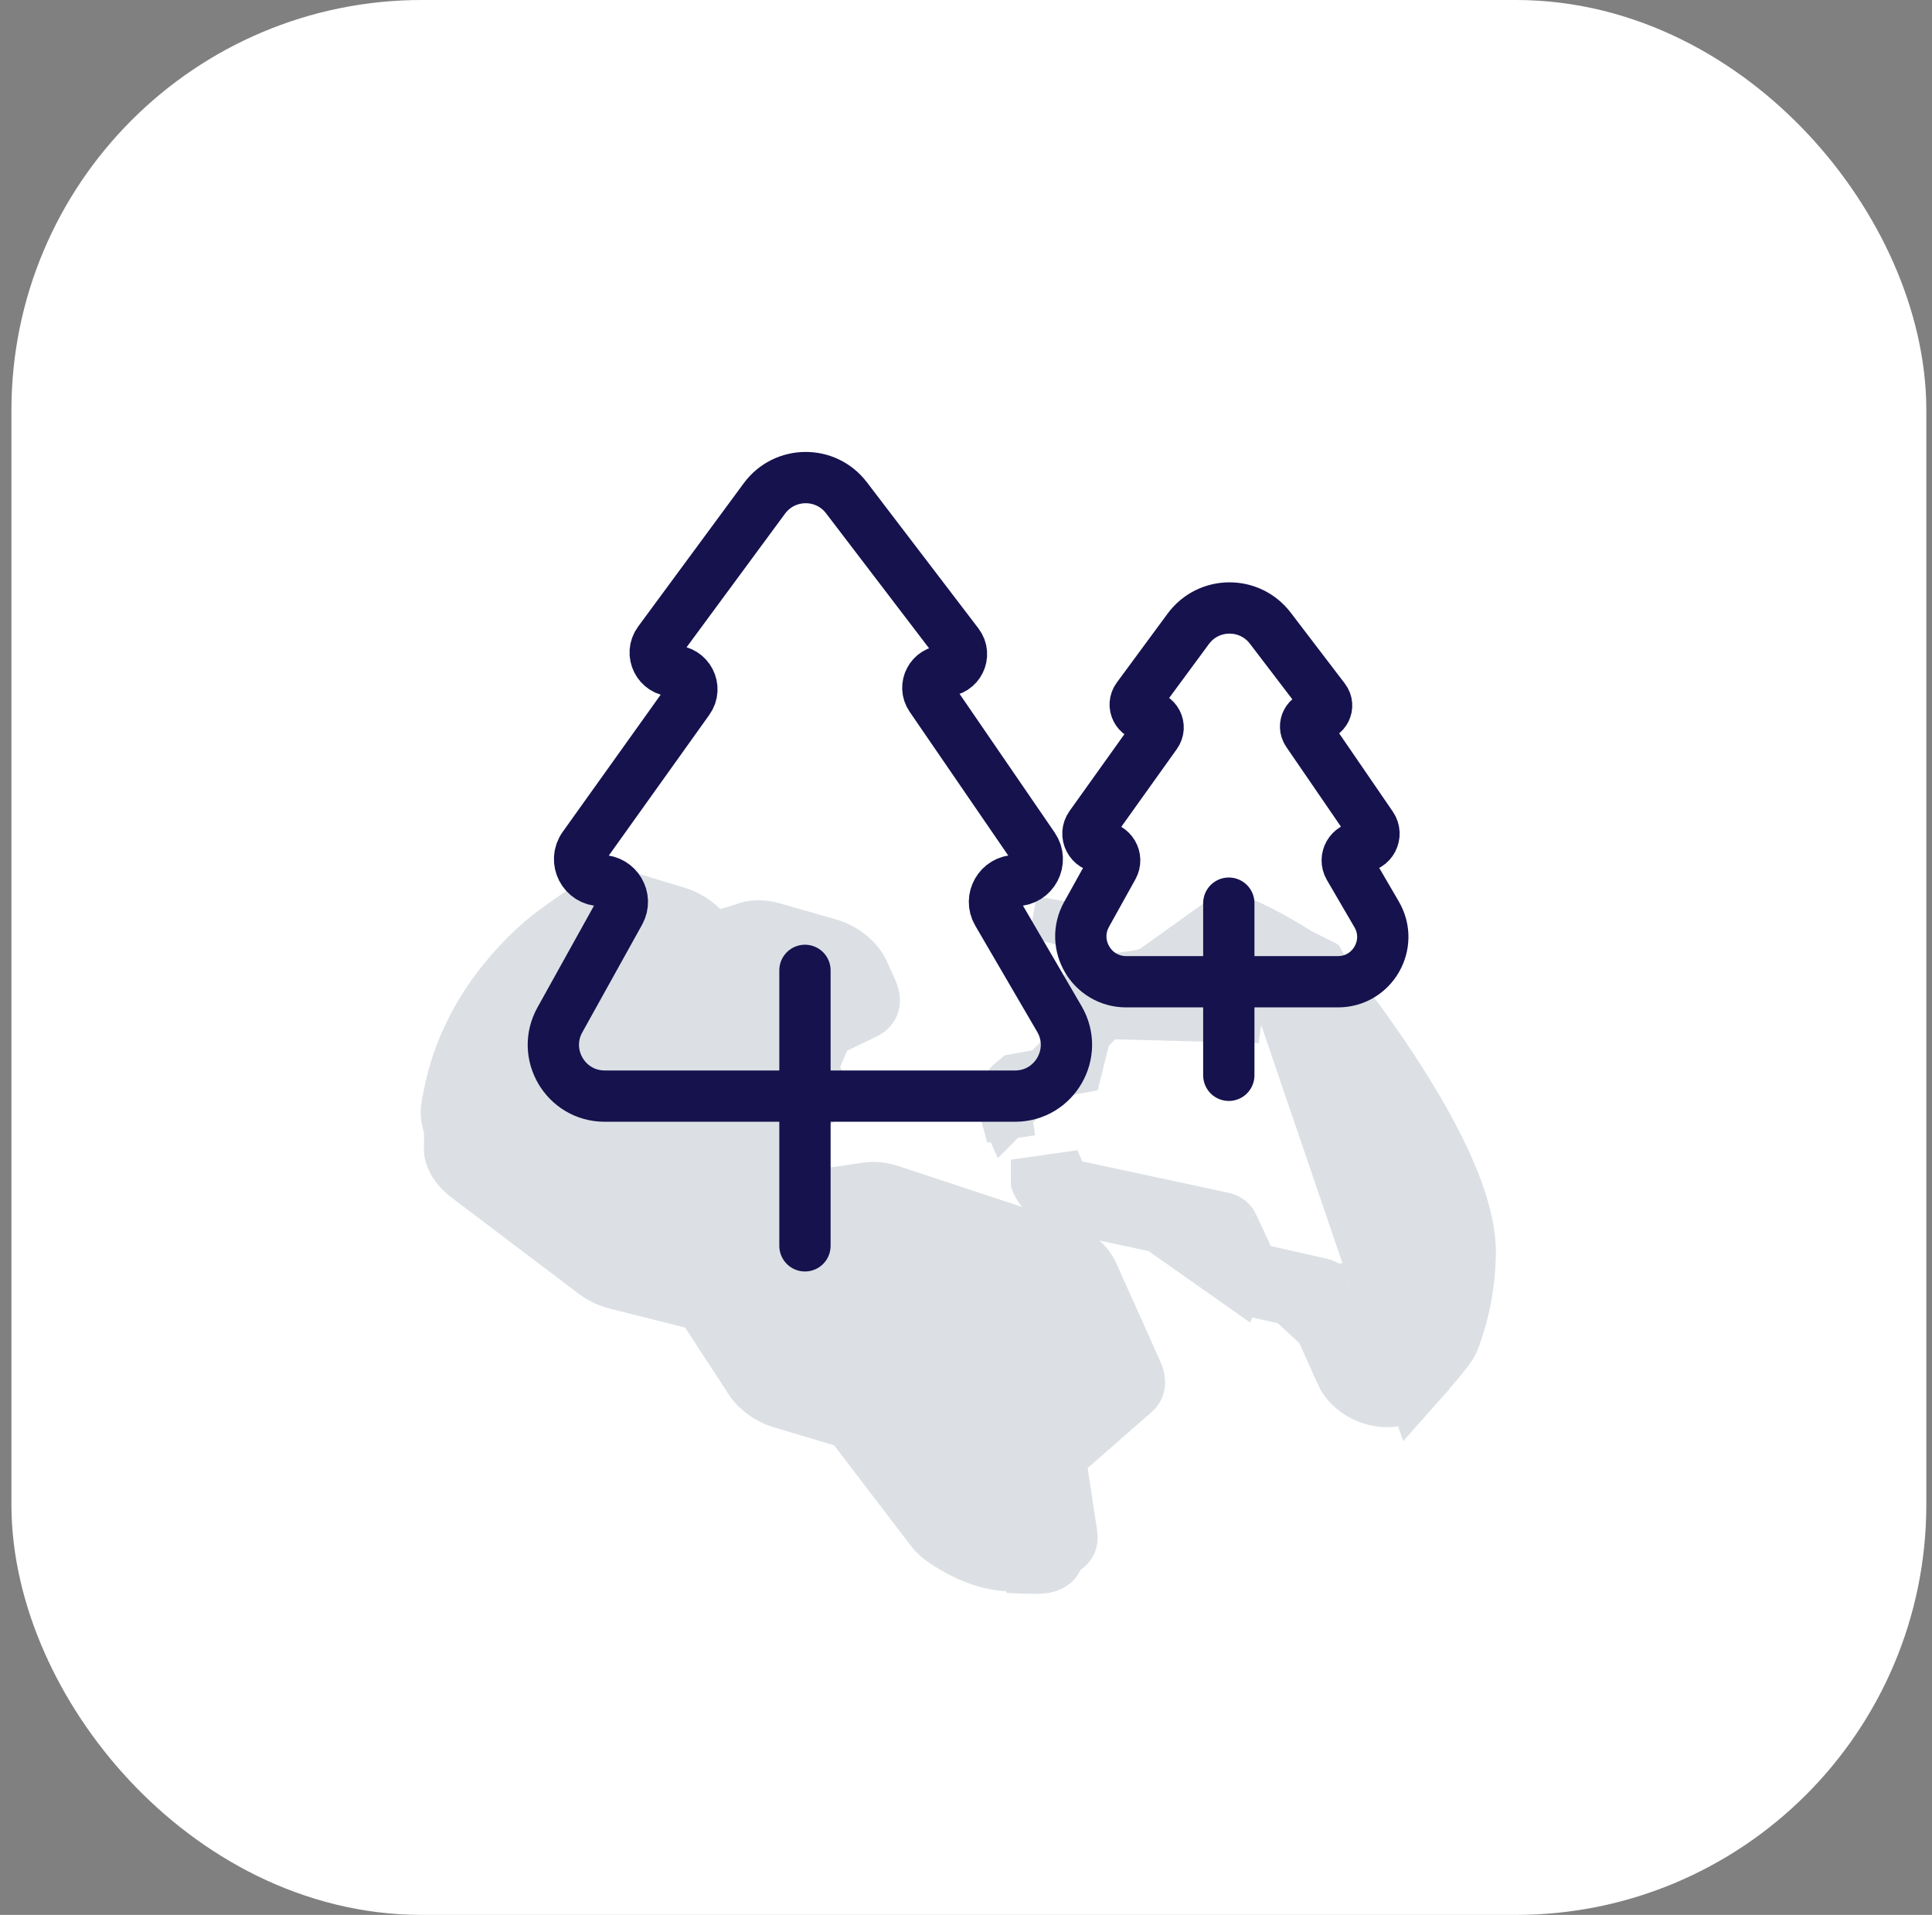 <svg width="113" height="112" viewBox="0 0 113 112" fill="none" xmlns="http://www.w3.org/2000/svg">
  <rect x="0" y="0" width="113" height="112" fill="#808080" stroke="none"/>
  <rect x="6.668" y="6" width="100" height="100" rx="18" fill="white"/>
  <rect x="6.668" y="6" width="100" height="100" rx="18" stroke="white" stroke-width="12"/>
  <path d="M72.092 71.629L73.137 73.876M72.092 71.629C72.047 71.534 71.97 71.447 71.867 71.375C71.764 71.304 71.64 71.251 71.508 71.222L62.696 69.332C62.561 69.303 62.436 69.249 62.332 69.177C62.229 69.104 62.152 69.015 62.109 68.919L60.623 69.129C60.623 69.13 60.623 69.13 60.624 69.131C60.808 69.543 61.13 69.898 61.508 70.165C61.882 70.427 62.29 70.591 62.674 70.673C62.674 70.673 62.675 70.673 62.675 70.673L70.882 72.434L71.661 74.108L71.661 74.108L71.664 74.115C71.852 74.513 72.166 74.856 72.534 75.114L73.137 73.876M72.092 71.629L71.593 71.71L71.499 71.725L71.508 71.222L71.5 71.722L71.596 71.707L72.092 71.629ZM73.137 73.876C73.18 73.969 73.257 74.055 73.357 74.126C73.458 74.196 73.579 74.249 73.709 74.278L77.27 75.082C77.402 75.112 77.525 75.165 77.626 75.238C77.727 75.31 77.803 75.398 77.846 75.492M73.137 73.876L79.936 80.152M58.831 65.134C58.662 64.761 58.629 64.396 58.706 64.077L58.706 64.077C58.783 63.76 58.962 63.507 59.19 63.321L59.423 63.129L59.757 63.068L62.98 62.473C63.021 62.309 63.067 62.124 63.115 61.928C63.144 61.811 63.173 61.691 63.203 61.569C63.296 61.194 63.395 60.803 63.481 60.503C63.523 60.355 63.568 60.208 63.612 60.088C63.633 60.032 63.666 59.949 63.71 59.866C63.731 59.828 63.775 59.752 63.845 59.67C63.88 59.629 63.944 59.561 64.039 59.494C64.123 59.434 64.312 59.316 64.615 59.273L58.831 65.134ZM58.831 65.134L58.829 65.129L60.314 64.917L58.835 65.144C58.834 65.14 58.832 65.137 58.831 65.134ZM77.846 75.492L79.936 80.152M77.846 75.492L77.347 75.565L77.254 75.579M77.846 75.492L77.349 75.563L77.254 75.577L77.27 75.082L77.253 75.577L76.361 75.705L76.62 76.282M79.936 80.152C79.981 80.254 80.066 80.348 80.179 80.422C80.291 80.497 80.428 80.55 80.572 80.574C80.716 80.598 80.861 80.592 80.99 80.558C81.119 80.523 81.226 80.461 81.299 80.379L79.936 80.152ZM77.254 75.579L72.534 75.114C72.896 75.369 73.292 75.531 73.666 75.615L73.666 75.615L76.62 76.282M77.254 75.579L77.25 75.679L77.226 76.418L77.224 76.418M77.254 75.579L77.224 76.418M76.62 76.282L77.224 76.418M76.62 76.282L78.451 80.364L78.451 80.365C78.648 80.803 78.998 81.175 79.405 81.445L79.405 81.445C79.805 81.711 80.24 81.866 80.642 81.933C81.045 82 81.435 81.983 81.778 81.891C82.12 81.799 82.432 81.628 82.659 81.373L77.224 76.418M77.224 76.418L77.249 75.68L77.253 75.579L76.363 75.709C76.46 75.924 76.623 76.099 76.791 76.218C76.955 76.335 77.11 76.392 77.224 76.418ZM73.658 59.508L70.356 58.678C70.354 58.678 70.353 58.677 70.352 58.677C69.965 58.579 69.585 58.561 69.243 58.61C69.243 58.61 69.243 58.61 69.243 58.61L64.616 59.273L73.658 59.508ZM75.534 58.735C75.36 58.883 75.216 59.072 75.127 59.298L82.659 81.372C83.09 80.887 83.616 80.286 84.052 79.766C84.269 79.507 84.469 79.26 84.626 79.053C84.745 78.898 84.942 78.636 85.031 78.403L85.031 78.401C85.23 77.874 85.398 77.338 85.536 76.793L85.536 76.793C85.822 75.665 85.975 74.505 85.992 73.327C86.028 71.102 84.849 68.347 83.516 65.915C82.156 63.431 80.505 61.055 79.348 59.483C79.007 59.019 78.52 58.691 78.039 58.502C77.561 58.313 77.077 58.254 76.653 58.295C76.228 58.337 75.832 58.482 75.534 58.735Z" fill="#DCE0E4" stroke="#DCE0E4" stroke-width="3"/>
  <mask id="path-3-outside-1_2043_21110" maskUnits="userSpaceOnUse" x="18.326" y="48.286" width="55.28" height="48.901" fill="black">
    <rect fill="white" x="18.326" y="48.286" width="55.28" height="48.901"/>
    <path d="M61.988 74.044L52.082 70.769C51.97 70.732 51.849 70.721 51.737 70.737L47.975 71.276C47.911 71.285 47.843 71.285 47.776 71.275C47.708 71.265 47.642 71.246 47.581 71.219L45.218 70.157C45.154 70.129 45.084 70.109 45.013 70.098C44.941 70.088 44.869 70.088 44.801 70.098L37.926 71.082C37.829 71.096 37.725 71.089 37.626 71.06C37.528 71.032 37.439 70.984 37.373 70.923C37.306 70.862 37.263 70.79 37.251 70.717C37.238 70.644 37.255 70.572 37.301 70.512L38.027 69.549C38.058 69.508 38.1 69.474 38.151 69.447C38.202 69.42 38.262 69.402 38.326 69.392L42.511 68.793C42.736 68.761 42.931 68.675 43.065 68.548C43.199 68.422 43.266 68.261 43.255 68.092L43.092 65.615C43.089 65.562 43.1 65.51 43.126 65.463C43.153 65.416 43.193 65.374 43.245 65.341L46.187 63.477C46.254 63.435 46.3 63.379 46.321 63.315C46.342 63.252 46.337 63.182 46.307 63.116L45.77 61.917C45.737 61.843 45.735 61.766 45.764 61.697L46.748 59.411C46.777 59.342 46.837 59.285 46.919 59.246L49.23 58.132C49.312 58.093 49.371 58.035 49.401 57.966C49.43 57.897 49.428 57.82 49.395 57.746L48.905 56.653C48.878 56.593 48.831 56.537 48.77 56.49C48.708 56.442 48.633 56.405 48.55 56.382L45.317 55.455C45.229 55.43 45.135 55.421 45.047 55.43C44.958 55.439 44.877 55.464 44.813 55.505L41.874 56.382L39.918 55.101C39.966 55.057 39.997 55.005 40.008 54.949C40.02 54.892 40.011 54.832 39.984 54.775C39.957 54.717 39.912 54.663 39.853 54.617C39.793 54.571 39.721 54.535 39.642 54.512L36.977 53.703C36.885 53.674 36.786 53.664 36.693 53.673C36.6 53.683 36.516 53.711 36.451 53.755C35.811 54.185 33.938 55.453 33.313 55.992C30.424 58.492 28.576 61.566 27.943 64.925C27.869 65.319 27.743 65.728 27.892 66.128C28.041 66.528 28.019 67.472 28.005 67.855C28.003 67.906 28.017 67.959 28.045 68.01C28.073 68.06 28.116 68.107 28.169 68.147L35.603 73.774C35.67 73.826 35.753 73.864 35.843 73.887L41.667 75.353C41.742 75.371 41.813 75.402 41.874 75.441C41.934 75.481 41.984 75.528 42.018 75.581L45.336 80.671C45.367 80.72 45.413 80.764 45.468 80.802C45.523 80.84 45.587 80.871 45.656 80.891L50.309 82.28C50.444 82.32 50.559 82.394 50.63 82.487L55.812 89.275C55.842 89.315 55.881 89.352 55.928 89.383C56.218 89.582 57.342 90.303 58.304 90.296C58.228 90.325 58.171 90.375 58.095 90.405C58.326 90.402 58.558 90.409 58.791 90.424C59.073 90.439 59.351 90.446 59.628 90.45C60.059 90.451 60.12 90.492 60.195 90.197C60.293 89.804 60.534 89.638 60.735 89.563C60.82 89.534 60.888 89.488 60.932 89.429C60.976 89.371 60.994 89.302 60.984 89.231L60.279 84.569C60.264 84.471 60.3 84.378 60.381 84.308L64.826 80.416C64.878 80.371 64.912 80.316 64.926 80.256C64.939 80.196 64.932 80.132 64.904 80.071L62.326 74.322C62.3 74.263 62.256 74.207 62.197 74.159C62.139 74.111 62.067 74.071 61.988 74.044Z"/>
  </mask>
  <path d="M61.988 74.044L52.082 70.769C51.97 70.732 51.849 70.721 51.737 70.737L47.975 71.276C47.911 71.285 47.843 71.285 47.776 71.275C47.708 71.265 47.642 71.246 47.581 71.219L45.218 70.157C45.154 70.129 45.084 70.109 45.013 70.098C44.941 70.088 44.869 70.088 44.801 70.098L37.926 71.082C37.829 71.096 37.725 71.089 37.626 71.06C37.528 71.032 37.439 70.984 37.373 70.923C37.306 70.862 37.263 70.79 37.251 70.717C37.238 70.644 37.255 70.572 37.301 70.512L38.027 69.549C38.058 69.508 38.1 69.474 38.151 69.447C38.202 69.42 38.262 69.402 38.326 69.392L42.511 68.793C42.736 68.761 42.931 68.675 43.065 68.548C43.199 68.422 43.266 68.261 43.255 68.092L43.092 65.615C43.089 65.562 43.1 65.51 43.126 65.463C43.153 65.416 43.193 65.374 43.245 65.341L46.187 63.477C46.254 63.435 46.3 63.379 46.321 63.315C46.342 63.252 46.337 63.182 46.307 63.116L45.77 61.917C45.737 61.843 45.735 61.766 45.764 61.697L46.748 59.411C46.777 59.342 46.837 59.285 46.919 59.246L49.23 58.132C49.312 58.093 49.371 58.035 49.401 57.966C49.43 57.897 49.428 57.82 49.395 57.746L48.905 56.653C48.878 56.593 48.831 56.537 48.77 56.49C48.708 56.442 48.633 56.405 48.55 56.382L45.317 55.455C45.229 55.43 45.135 55.421 45.047 55.43C44.958 55.439 44.877 55.464 44.813 55.505L41.874 56.382L39.918 55.101C39.966 55.057 39.997 55.005 40.008 54.949C40.02 54.892 40.011 54.832 39.984 54.775C39.957 54.717 39.912 54.663 39.853 54.617C39.793 54.571 39.721 54.535 39.642 54.512L36.977 53.703C36.885 53.674 36.786 53.664 36.693 53.673C36.6 53.683 36.516 53.711 36.451 53.755C35.811 54.185 33.938 55.453 33.313 55.992C30.424 58.492 28.576 61.566 27.943 64.925C27.869 65.319 27.743 65.728 27.892 66.128C28.041 66.528 28.019 67.472 28.005 67.855C28.003 67.906 28.017 67.959 28.045 68.01C28.073 68.06 28.116 68.107 28.169 68.147L35.603 73.774C35.67 73.826 35.753 73.864 35.843 73.887L41.667 75.353C41.742 75.371 41.813 75.402 41.874 75.441C41.934 75.481 41.984 75.528 42.018 75.581L45.336 80.671C45.367 80.72 45.413 80.764 45.468 80.802C45.523 80.84 45.587 80.871 45.656 80.891L50.309 82.28C50.444 82.32 50.559 82.394 50.63 82.487L55.812 89.275C55.842 89.315 55.881 89.352 55.928 89.383C56.218 89.582 57.342 90.303 58.304 90.296C58.228 90.325 58.171 90.375 58.095 90.405C58.326 90.402 58.558 90.409 58.791 90.424C59.073 90.439 59.351 90.446 59.628 90.45C60.059 90.451 60.12 90.492 60.195 90.197C60.293 89.804 60.534 89.638 60.735 89.563C60.82 89.534 60.888 89.488 60.932 89.429C60.976 89.371 60.994 89.302 60.984 89.231L60.279 84.569C60.264 84.471 60.3 84.378 60.381 84.308L64.826 80.416C64.878 80.371 64.912 80.316 64.926 80.256C64.939 80.196 64.932 80.132 64.904 80.071L62.326 74.322C62.3 74.263 62.256 74.207 62.197 74.159C62.139 74.111 62.067 74.071 61.988 74.044Z" fill="#DCE0E4"/>
  <path d="M61.988 74.044L62.517 71.496L62.494 71.488L62.471 71.481L61.988 74.044ZM52.082 70.769L52.565 68.206L52.565 68.206L52.082 70.769ZM51.737 70.737L50.509 68L51.737 70.737ZM47.975 71.276L46.748 68.538L46.745 68.539L47.975 71.276ZM47.581 71.219L48.49 68.821L48.486 68.82L47.581 71.219ZM45.218 70.157L46.123 67.758L46.121 67.757L45.218 70.157ZM44.801 70.098L46.029 72.835L46.031 72.835L44.801 70.098ZM37.926 71.082L36.698 68.345L36.698 68.345L37.926 71.082ZM37.301 70.512L40.119 72.378L40.119 72.378L37.301 70.512ZM38.027 69.549L40.846 71.415L40.847 71.412L38.027 69.549ZM38.326 69.392L39.551 72.13L39.554 72.13L38.326 69.392ZM42.511 68.793L43.738 71.53L43.738 71.53L42.511 68.793ZM43.255 68.092L46.464 68.595L46.464 68.593L43.255 68.092ZM43.092 65.615L46.301 66.117L46.3 66.11L43.092 65.615ZM43.245 65.341L40.974 62.975L40.968 62.979L40.962 62.983L43.245 65.341ZM46.187 63.477L48.458 65.843L48.461 65.841L46.187 63.477ZM46.307 63.116L43.338 63.541L43.339 63.544L46.307 63.116ZM45.77 61.917L42.798 62.338L42.8 62.343L45.77 61.917ZM45.764 61.697L42.714 60.23L42.713 60.233L45.764 61.697ZM46.748 59.411L49.798 60.878L49.799 60.876L46.748 59.411ZM46.919 59.246L48.943 61.748L48.953 61.743L46.919 59.246ZM49.23 58.132L47.197 55.634L47.196 55.635L49.23 58.132ZM49.395 57.746L46.425 58.172L46.426 58.172L49.395 57.746ZM48.905 56.653L51.874 56.228L51.874 56.227L48.905 56.653ZM48.55 56.382L48.874 53.769L48.869 53.767L48.55 56.382ZM45.317 55.455L45.636 52.841L45.622 52.837L45.317 55.455ZM44.813 55.505L46.463 58.15L46.793 58.051L47.067 57.881L44.813 55.505ZM41.874 56.382L40.348 58.441L41.956 59.494L43.524 59.027L41.874 56.382ZM39.918 55.101L37.352 52.959L35.102 55.005L38.393 57.16L39.918 55.101ZM39.642 54.512L39.259 57.107L39.267 57.109L39.275 57.112L39.642 54.512ZM36.977 53.703L36.582 56.294L36.594 56.298L36.977 53.703ZM36.451 53.755L38.771 56.089L38.777 56.086L36.451 53.755ZM33.313 55.992L30.786 53.816L30.785 53.818L33.313 55.992ZM27.943 64.925L24.766 63.875L24.765 63.878L27.943 64.925ZM28.005 67.855L24.793 67.12L24.793 67.122L28.005 67.855ZM28.169 68.147L29.941 66.261L29.933 66.255L28.169 68.147ZM35.603 73.774L37.388 71.898L37.375 71.888L35.603 73.774ZM35.843 73.887L36.029 71.237L36.019 71.234L35.843 73.887ZM41.667 75.353L41.48 78.002L41.49 78.005L41.667 75.353ZM42.018 75.581L44.738 74.699L44.737 74.698L42.018 75.581ZM45.336 80.671L42.616 81.552L42.621 81.561L45.336 80.671ZM45.656 80.891L45.285 83.49L45.293 83.492L45.656 80.891ZM50.309 82.28L49.947 84.881L49.947 84.881L50.309 82.28ZM50.63 82.487L48.063 83.585L48.067 83.591L50.63 82.487ZM55.812 89.275L58.396 88.199L58.385 88.185L58.374 88.171L55.812 89.275ZM55.928 89.383L57.534 87.377L57.517 87.366L57.499 87.354L55.928 89.383ZM58.304 90.296L60.149 92.875L57.521 87.526L58.304 90.296ZM58.095 90.405L56.22 87.838L58.895 93.175L58.095 90.405ZM58.791 90.424L59.313 93.186L59.337 93.188L59.36 93.189L58.791 90.424ZM59.628 90.45L60.332 93.22L60.352 93.22L60.373 93.22L59.628 90.45ZM60.195 90.197L63.345 91.368L63.346 91.364L60.195 90.197ZM60.735 89.563L58.987 86.949L58.947 86.963L58.907 86.977L60.735 89.563ZM60.984 89.231L64.176 89.564L64.173 89.547L64.171 89.529L60.984 89.231ZM60.279 84.569L57.092 84.269L57.092 84.271L60.279 84.569ZM60.381 84.308L62.917 86.476L62.919 86.474L60.381 84.308ZM64.826 80.416L62.29 78.247L62.289 78.249L64.826 80.416ZM64.904 80.071L61.935 80.496L61.936 80.5L64.904 80.071ZM62.326 74.322L59.342 74.715L59.349 74.731L59.356 74.748L62.326 74.322ZM62.471 71.481L52.565 68.206L51.598 73.332L61.504 76.607L62.471 71.481ZM52.565 68.206C51.834 67.964 51.123 67.912 50.509 68L52.965 73.474C52.575 73.53 52.106 73.5 51.598 73.332L52.565 68.206ZM50.509 68L46.748 68.538L49.203 74.013L52.965 73.474L50.509 68ZM46.745 68.539C46.992 68.503 47.263 68.502 47.55 68.544L48.001 74.006C48.424 74.067 48.83 74.067 49.206 74.013L46.745 68.539ZM47.55 68.544C47.836 68.585 48.156 68.671 48.49 68.821L46.673 73.617C47.127 73.821 47.579 73.945 48.001 74.006L47.55 68.544ZM48.486 68.82L46.123 67.758L44.312 72.557L46.676 73.618L48.486 68.82ZM46.121 67.757C45.664 67.552 45.21 67.428 44.785 67.367L45.24 72.83C44.958 72.79 44.643 72.705 44.314 72.557L46.121 67.757ZM44.785 67.367C44.36 67.306 43.95 67.306 43.572 67.361L46.031 72.835C45.788 72.87 45.522 72.871 45.24 72.83L44.785 67.367ZM43.574 67.36L36.698 68.345L39.154 73.82L46.029 72.835L43.574 67.36ZM36.698 68.345C37.062 68.293 37.49 68.315 37.951 68.448L37.301 73.672C37.959 73.862 38.596 73.9 39.154 73.82L36.698 68.345ZM37.951 68.448C38.413 68.581 38.96 68.843 39.451 69.292L35.294 72.554C35.919 73.125 36.643 73.483 37.301 73.672L37.951 68.448ZM39.451 69.292C39.958 69.755 40.321 70.346 40.428 70.961L34.073 70.473C34.205 71.234 34.653 71.968 35.294 72.554L39.451 69.292ZM40.428 70.961C40.532 71.562 40.37 72.045 40.119 72.378L34.483 68.646C34.141 69.1 33.943 69.726 34.073 70.473L40.428 70.961ZM40.119 72.378L40.846 71.415L35.209 67.683L34.483 68.646L40.119 72.378ZM40.847 71.412C40.681 71.634 40.472 71.796 40.255 71.909L36.047 66.985C35.728 67.152 35.435 67.383 35.208 67.685L40.847 71.412ZM40.255 71.909C40.037 72.023 39.798 72.095 39.551 72.13L37.101 66.655C36.725 66.708 36.367 66.817 36.047 66.985L40.255 71.909ZM39.554 72.13L43.738 71.53L41.283 66.056L37.098 66.655L39.554 72.13ZM43.738 71.53C44.468 71.426 45.151 71.143 45.659 70.665L40.471 66.432C40.71 66.207 41.003 66.096 41.283 66.056L43.738 71.53ZM45.659 70.665C46.168 70.185 46.521 69.48 46.464 68.595L40.047 67.588C40.011 67.042 40.231 66.659 40.471 66.432L45.659 70.665ZM46.464 68.593L46.301 66.117L39.884 65.114L40.047 67.59L46.464 68.593ZM46.3 66.11C46.327 66.505 46.238 66.84 46.091 67.105L40.162 63.821C39.963 64.18 39.85 64.619 39.884 65.12L46.3 66.11ZM46.091 67.105C45.944 67.367 45.742 67.562 45.528 67.7L40.962 62.983C40.644 63.187 40.361 63.464 40.162 63.821L46.091 67.105ZM45.515 67.707L48.458 65.843L43.917 61.111L40.974 62.975L45.515 67.707ZM48.461 65.841C48.883 65.573 49.249 65.172 49.43 64.626L43.212 62.004C43.351 61.586 43.625 61.296 43.913 61.113L48.461 65.841ZM49.43 64.626C49.615 64.071 49.594 63.395 49.276 62.688L43.339 63.544C43.081 62.97 43.069 62.432 43.212 62.004L49.43 64.626ZM49.277 62.691L48.74 61.492L42.8 62.343L43.338 63.541L49.277 62.691ZM48.742 61.497C49.026 62.134 49.005 62.719 48.816 63.16L42.713 60.233C42.465 60.813 42.447 61.552 42.798 62.338L48.742 61.497ZM48.815 63.163L49.798 60.878L43.698 57.944L42.714 60.23L48.815 63.163ZM49.799 60.876C49.613 61.31 49.279 61.588 48.943 61.748L44.894 56.744C44.395 56.982 43.942 57.375 43.697 57.946L49.799 60.876ZM48.953 61.743L51.264 60.629L47.196 55.635L44.885 56.748L48.953 61.743ZM51.263 60.63C51.759 60.391 52.208 59.999 52.452 59.43L46.349 56.502C46.534 56.071 46.864 55.794 47.197 55.634L51.263 60.63ZM52.452 59.43C52.701 58.849 52.718 58.107 52.364 57.32L46.426 58.172C46.139 57.533 46.159 56.945 46.349 56.502L52.452 59.43ZM52.365 57.321L51.874 56.228L45.935 57.078L46.425 58.172L52.365 57.321ZM51.874 56.227C51.591 55.596 51.118 55.045 50.563 54.62L46.976 58.359C46.545 58.029 46.165 57.59 45.935 57.079L51.874 56.227ZM50.563 54.62C50.017 54.201 49.425 53.927 48.874 53.769L48.227 58.994C47.84 58.883 47.399 58.683 46.976 58.359L50.563 54.62ZM48.869 53.767L45.636 52.841L44.999 58.069L48.232 58.996L48.869 53.767ZM45.622 52.837C45.034 52.67 44.466 52.626 43.957 52.676L46.136 58.184C45.805 58.217 45.423 58.189 45.013 58.073L45.622 52.837ZM43.957 52.676C43.449 52.726 42.966 52.875 42.558 53.128L47.067 57.881C46.789 58.054 46.468 58.151 46.136 58.184L43.957 52.676ZM43.162 52.859L40.223 53.736L43.524 59.027L46.463 58.15L43.162 52.859ZM43.399 54.322L41.444 53.041L38.393 57.16L40.348 58.441L43.399 54.322ZM42.485 57.242C42.812 56.944 43.076 56.539 43.18 56.026L36.837 53.871C36.917 53.472 37.119 53.171 37.352 52.959L42.485 57.242ZM43.18 56.026C43.285 55.507 43.218 54.909 42.931 54.3L37.038 55.249C36.805 54.755 36.754 54.277 36.837 53.871L43.18 56.026ZM42.931 54.3C42.645 53.69 42.184 53.16 41.647 52.748L38.058 56.486C37.641 56.166 37.269 55.743 37.038 55.249L42.931 54.3ZM41.647 52.748C41.117 52.342 40.544 52.072 40.009 51.912L39.275 57.112C38.897 56.998 38.469 56.801 38.058 56.486L41.647 52.748ZM40.025 51.916L37.36 51.107L36.594 56.298L39.259 57.107L40.025 51.916ZM37.373 51.111C36.745 50.919 36.137 50.866 35.598 50.92L37.789 56.427C37.436 56.462 37.024 56.43 36.582 56.294L37.373 51.111ZM35.598 50.92C35.059 50.974 34.548 51.14 34.125 51.425L38.777 56.086C38.485 56.283 38.142 56.391 37.789 56.427L35.598 50.92ZM34.13 51.422C33.55 51.812 31.534 53.17 30.786 53.816L35.84 58.169C36.342 57.736 38.072 56.558 38.771 56.089L34.13 51.422ZM30.785 53.818C27.593 56.579 25.491 60.026 24.766 63.875L31.12 65.975C31.661 63.106 33.256 60.405 35.842 58.167L30.785 53.818ZM24.765 63.878C24.76 63.907 24.666 64.332 24.633 64.633C24.593 64.997 24.568 65.62 24.848 66.371L30.936 65.884C31.005 66.067 31.026 66.21 31.033 66.296C31.04 66.379 31.034 66.424 31.035 66.415C31.036 66.405 31.04 66.373 31.056 66.292C31.064 66.251 31.072 66.213 31.084 66.156C31.095 66.104 31.108 66.04 31.12 65.971L24.765 63.878ZM24.848 66.371C24.801 66.246 24.783 66.163 24.78 66.147C24.775 66.124 24.776 66.122 24.779 66.148C24.786 66.203 24.793 66.295 24.798 66.422C24.806 66.675 24.799 66.945 24.793 67.12L31.217 68.59C31.225 68.381 31.236 67.988 31.222 67.573C31.212 67.292 31.189 66.56 30.936 65.884L24.848 66.371ZM24.793 67.122C24.775 67.623 24.909 68.165 25.207 68.695L30.884 67.324C31.125 67.754 31.231 68.19 31.217 68.587L24.793 67.122ZM25.207 68.695C25.503 69.224 25.928 69.68 26.405 70.039L29.933 66.255C30.304 66.534 30.644 66.896 30.884 67.324L25.207 68.695ZM26.397 70.033L33.831 75.66L37.375 71.888L29.941 66.261L26.397 70.033ZM33.819 75.651C34.419 76.109 35.073 76.391 35.668 76.539L36.019 71.234C36.434 71.338 36.921 71.542 37.388 71.898L33.819 75.651ZM35.657 76.537L41.48 78.002L41.853 72.703L36.029 71.237L35.657 76.537ZM41.49 78.005C41.144 77.919 40.753 77.763 40.362 77.51L43.385 73.372C42.873 73.04 42.34 72.824 41.843 72.7L41.49 78.005ZM40.362 77.51C39.968 77.254 39.585 76.902 39.299 76.463L44.737 74.698C44.383 74.155 43.901 73.708 43.385 73.372L40.362 77.51ZM39.298 76.462L42.616 81.552L48.055 79.789L44.738 74.699L39.298 76.462ZM42.621 81.561C42.949 82.061 43.385 82.48 43.858 82.805L47.078 78.799C47.44 79.049 47.786 79.379 48.05 79.781L42.621 81.561ZM43.858 82.805C44.327 83.128 44.819 83.35 45.285 83.49L46.027 78.293C46.355 78.391 46.719 78.553 47.078 78.799L43.858 82.805ZM45.293 83.492L49.947 84.881L50.673 79.679L46.019 78.29L45.293 83.492ZM49.947 84.881C49.355 84.705 48.607 84.302 48.063 83.585L53.196 81.389C52.511 80.487 51.533 79.935 50.672 79.679L49.947 84.881ZM48.067 83.591L53.25 90.38L58.374 88.171L53.192 81.383L48.067 83.591ZM53.228 90.351C53.546 90.775 53.939 91.131 54.356 91.412L57.499 87.354C57.824 87.572 58.138 87.855 58.396 88.199L53.228 90.351ZM54.322 91.389C54.585 91.57 55.162 91.945 55.9 92.289C56.586 92.609 57.776 93.076 59.088 93.066L57.521 87.526C57.621 87.525 57.704 87.534 57.762 87.543C57.82 87.552 57.859 87.562 57.877 87.567C57.894 87.572 57.898 87.574 57.887 87.57C57.876 87.566 57.856 87.557 57.828 87.544C57.77 87.517 57.703 87.482 57.64 87.444C57.609 87.426 57.584 87.41 57.565 87.398C57.555 87.391 57.547 87.387 57.542 87.383C57.539 87.381 57.537 87.38 57.536 87.379C57.535 87.378 57.534 87.377 57.534 87.377L54.322 91.389ZM56.46 87.716C56.314 87.773 56.199 87.83 56.123 87.871C56.051 87.91 55.99 87.946 55.978 87.954C55.952 87.969 55.976 87.954 56.008 87.937C56.045 87.917 56.118 87.879 56.22 87.838L59.97 92.972C60.11 92.917 60.219 92.861 60.29 92.822C60.327 92.802 60.357 92.784 60.378 92.772C60.397 92.761 60.416 92.75 60.421 92.747C60.442 92.734 60.415 92.751 60.378 92.771C60.336 92.793 60.257 92.833 60.149 92.875L56.46 87.716ZM58.895 93.175C59.034 93.173 59.174 93.177 59.313 93.186L58.269 87.662C57.942 87.64 57.617 87.632 57.295 87.635L58.895 93.175ZM59.36 93.189C59.705 93.207 60.032 93.215 60.332 93.22L58.925 87.68C58.67 87.676 58.441 87.67 58.222 87.659L59.36 93.189ZM60.373 93.22C60.402 93.22 60.428 93.221 60.475 93.221C60.511 93.222 60.593 93.223 60.677 93.222C60.798 93.221 61.283 93.221 61.79 93.05C62.423 92.835 62.825 92.457 63.062 92.068C63.246 91.766 63.32 91.467 63.345 91.368L57.044 89.026C57.032 89.075 57.071 88.882 57.209 88.654C57.4 88.341 57.746 88.007 58.301 87.819C58.532 87.741 58.737 87.71 58.866 87.697C58.99 87.683 59.082 87.683 59.099 87.683C59.116 87.682 59.122 87.683 59.071 87.682C59.032 87.681 58.962 87.68 58.883 87.68L60.373 93.22ZM63.346 91.364C63.315 91.487 63.239 91.655 63.08 91.819C62.922 91.98 62.733 92.084 62.564 92.148L58.907 86.977C58.091 87.285 57.321 87.921 57.043 89.03L63.346 91.364ZM62.484 92.177C62.974 92.01 63.43 91.722 63.753 91.292L58.111 87.567C58.346 87.254 58.665 87.058 58.987 86.949L62.484 92.177ZM63.753 91.292C64.078 90.858 64.272 90.269 64.176 89.564L57.793 88.898C57.716 88.335 57.873 87.883 58.111 87.567L63.753 91.292ZM64.171 89.529L63.465 84.867L57.092 84.271L57.798 88.933L64.171 89.529ZM63.465 84.869C63.578 85.621 63.276 86.163 62.917 86.476L57.846 82.139C57.325 82.593 56.949 83.322 57.092 84.269L63.465 84.869ZM62.919 86.474L67.364 82.583L62.289 78.249L57.843 82.141L62.919 86.474ZM67.363 82.584C67.699 82.29 67.973 81.888 68.088 81.377L61.764 79.134C61.852 78.743 62.057 78.451 62.29 78.247L67.363 82.584ZM68.088 81.377C68.205 80.859 68.15 80.259 67.872 79.642L61.936 80.5C61.714 80.006 61.674 79.532 61.764 79.134L68.088 81.377ZM67.874 79.646L65.296 73.897L59.356 74.748L61.935 80.496L67.874 79.646ZM65.31 73.929C65.051 73.334 64.622 72.805 64.109 72.383L60.286 75.935C59.891 75.609 59.549 75.192 59.342 74.715L65.31 73.929ZM64.109 72.383C63.602 71.966 63.045 71.677 62.517 71.496L61.459 76.592C61.089 76.465 60.676 76.255 60.286 75.935L64.109 72.383Z" fill="#DCE0E4" mask="url(#path-3-outside-1_2043_21110)"/>
  <path d="M62.897 55.268L64.378 53.627C64.424 53.576 64.45 53.515 64.454 53.451C64.457 53.386 64.437 53.321 64.397 53.259C64.356 53.197 64.296 53.142 64.222 53.098C64.147 53.054 64.061 53.023 63.97 53.007L61.163 52.518C61.021 52.493 60.877 52.508 60.764 52.561C60.651 52.613 60.578 52.699 60.56 52.798L60.255 54.496C60.239 54.589 60.272 54.687 60.348 54.772C60.424 54.858 60.538 54.924 60.668 54.958L62.301 55.392C62.414 55.422 62.533 55.426 62.641 55.403C62.748 55.381 62.838 55.333 62.897 55.268Z" fill="#DCE0E4"/>
  <path d="M78.157 55.185L76.73 54.471C76.708 54.46 76.687 54.449 76.667 54.436C76.387 54.257 74.081 52.796 72.492 52.329C71.298 51.975 71.085 52.156 71.057 52.276C71.04 52.343 70.991 52.407 70.914 52.46L66.768 55.432C66.666 55.506 66.522 55.559 66.358 55.582L63.694 55.964C63.6 55.977 63.511 56 63.433 56.032C63.355 56.064 63.289 56.103 63.239 56.148L61.613 57.606C61.562 57.651 61.529 57.701 61.514 57.752C61.498 57.804 61.502 57.856 61.525 57.907C61.548 57.957 61.589 58.005 61.645 58.046C61.702 58.087 61.774 58.122 61.856 58.148L64.514 58.992C64.597 59.018 64.688 59.035 64.783 59.042C64.879 59.049 64.976 59.045 65.07 59.032L78.487 57.11C78.584 57.096 78.674 57.072 78.754 57.039C78.833 57.006 78.9 56.965 78.95 56.918C79 56.871 79.032 56.82 79.044 56.766C79.057 56.713 79.049 56.659 79.022 56.608L78.358 55.361C78.322 55.293 78.253 55.233 78.157 55.185Z" fill="#DCE0E4"/>
  <path d="M47.081 56.755V72.867M55.252 39.243V39.243C54.461 39.243 53.994 40.129 54.441 40.782L60.449 49.543C61.018 50.373 60.424 51.502 59.417 51.502V51.502C58.451 51.502 57.85 52.549 58.336 53.383L61.962 59.599C63.129 61.599 61.686 64.11 59.371 64.11H35.368C33.081 64.11 31.635 61.653 32.746 59.654L36.243 53.358C36.706 52.525 36.103 51.502 35.15 51.502V51.502C34.133 51.502 33.542 50.352 34.133 49.525L40.267 40.937C40.774 40.228 40.267 39.243 39.395 39.243V39.243C38.516 39.243 38.011 38.243 38.532 37.535L44.708 29.154C45.895 27.544 48.295 27.523 49.508 29.113L56.033 37.663C56.527 38.31 56.066 39.243 55.252 39.243Z" stroke="#15124E" stroke-width="3" stroke-linecap="round"/>
  <path d="M71.871 52.824V62.893M76.977 41.878V41.878C76.483 41.878 76.191 42.432 76.471 42.84L80.225 48.316C80.581 48.835 80.21 49.54 79.58 49.54V49.54C78.977 49.54 78.601 50.195 78.905 50.716L80.517 53.48C81.536 55.227 80.276 57.421 78.254 57.421H65.871C63.849 57.421 62.57 55.248 63.552 53.48L65.097 50.701C65.386 50.18 65.009 49.54 64.414 49.54V49.54C63.778 49.54 63.409 48.822 63.778 48.305L67.612 42.937C67.928 42.494 67.612 41.878 67.067 41.878V41.878C66.517 41.878 66.202 41.254 66.528 40.811L69.498 36.781C70.684 35.17 73.084 35.15 74.298 36.74L77.466 40.891C77.774 41.296 77.486 41.878 76.977 41.878Z" stroke="#15124E" stroke-width="3" stroke-linecap="round"/>
</svg>
